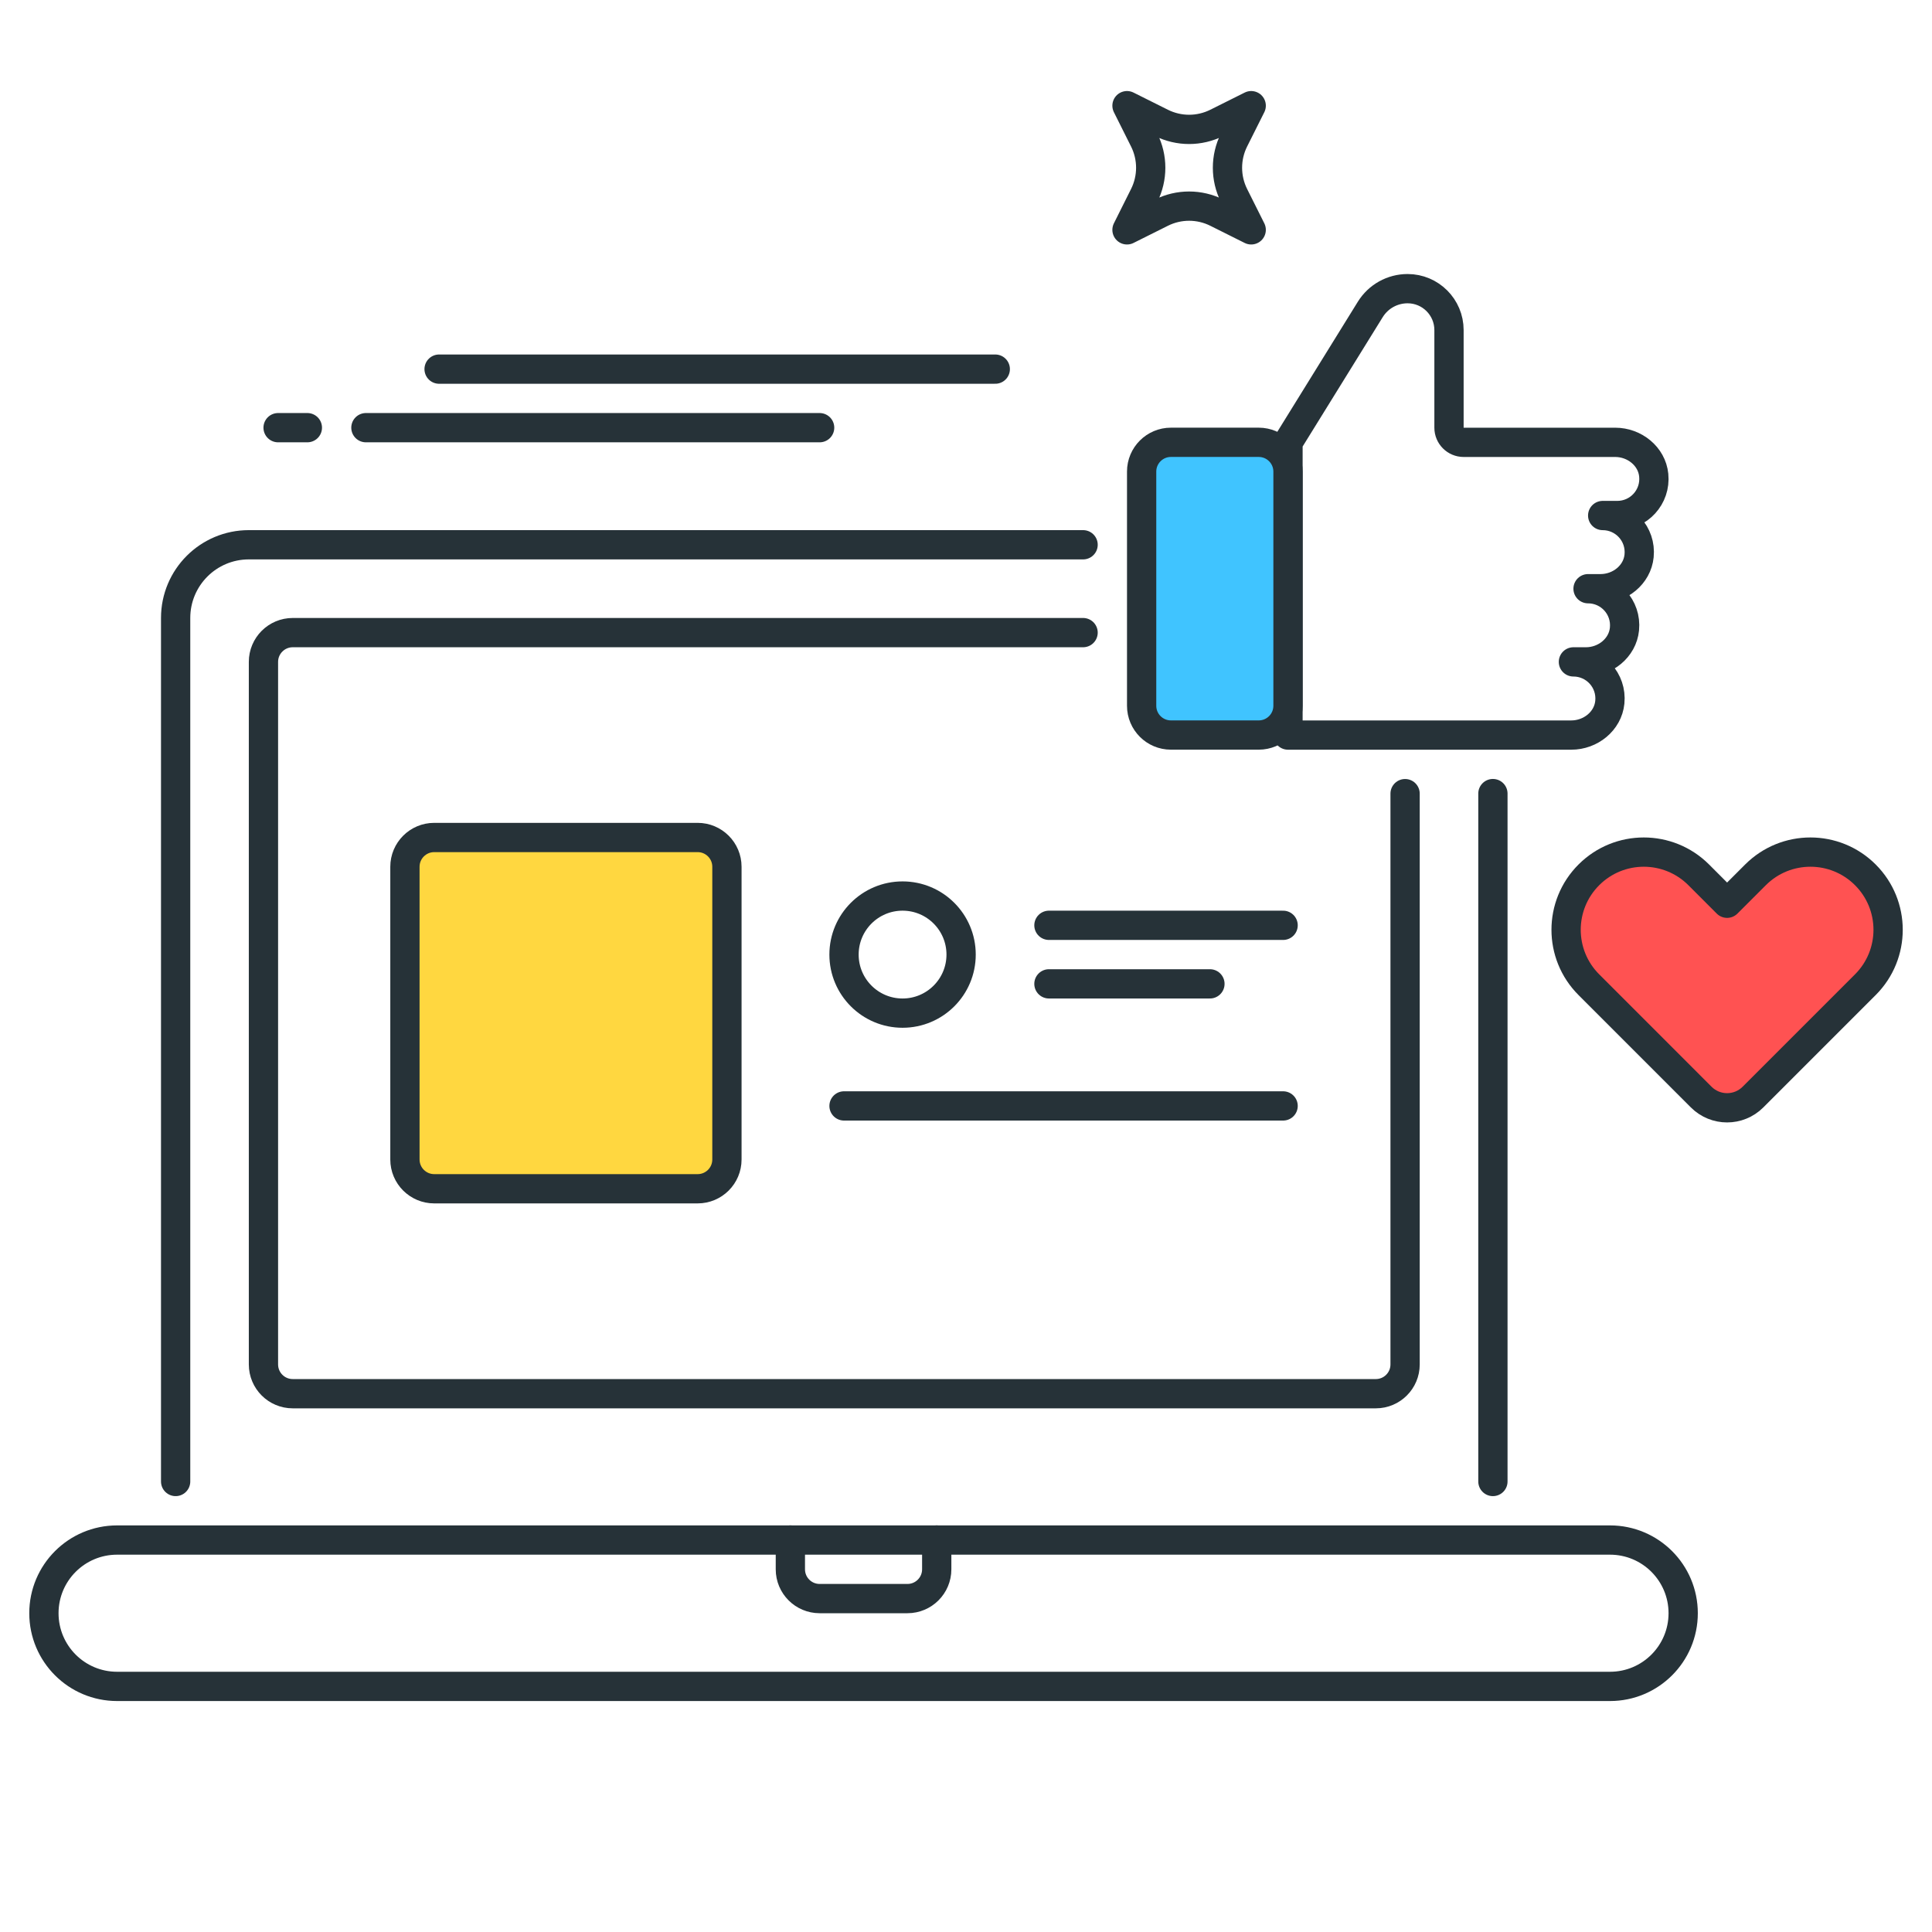 <svg xmlns="http://www.w3.org/2000/svg" xmlns:xlink="http://www.w3.org/1999/xlink" width="100%" height="100%" viewBox="0 0 66 66" style="fill-rule:evenodd;clip-rule:evenodd;stroke-linecap:round;stroke-linejoin:round;stroke-miterlimit:10;"><g transform="matrix(1,0,0,1,-265,-1655)"><g id="Icon-Set"><g><g transform="matrix(1,0,0,1,321.494,1673.74)"><path d="M0-2.508c-.065-.65-.661-1.121-1.315-1.121H-6.494c-.276.0-.5-.224-.5-.5V-7.464C-6.994-8.245-7.627-8.879-8.408-8.879-8.928-8.879-9.41-8.611-9.684-8.168l-2.81 4.539v10h9.679c.654.0 1.25-.471 1.315-1.121.075-.748-.511-1.379-1.244-1.379h.429c.654.0 1.25-.471 1.315-1.121.075-.748-.511-1.379-1.244-1.379h.429C-1.161 1.371-.565.9-.5.25c.075-.748-.511-1.379-1.244-1.379h.5C-.511-1.129.075-1.76.0-2.508z" style="fill:none;fill-rule:nonzero;stroke:rgb(38,50,56);stroke-width:1px;"/></g><g transform="matrix(1,0,0,1,305,1670.11)"><path d="M0 10H3C3.552 10 4 9.553 4 9V1c0-.552-.448-1-1-1H0C-.552.0-1 .448-1 1V9C-1 9.553-.552 10 0 10z" style="fill:rgb(64,196,255);fill-rule:nonzero;stroke:rgb(38,50,56);stroke-width:1px;"/></g><g transform="matrix(1,0,0,1,324.97,1691.93)"><path d="M0-7.044l-.97.97-.969-.97c-1.037-1.036-2.717-1.036-3.753.0-1.037 1.036-1.037 2.717.0 3.753L-1.854.548c.489.488 1.28.488 1.768.0L3.753-3.291c1.037-1.036 1.037-2.717.0-3.753C2.717-8.08 1.037-8.08.0-7.044z" style="fill:rgb(255,82,82);fill-rule:nonzero;stroke:rgb(38,50,56);stroke-width:1px;"/></g><g transform="matrix(1,0,0,1,271,1673.61)"><path d="M0 32V2.5C0 1.119 1.119.0 2.5.0H31" style="fill:none;fill-rule:nonzero;stroke:rgb(38,50,56);stroke-width:1px;"/></g><g transform="matrix(0,1,1,0,327.75,1693.86)"><path d="M-11.75-11.75h23.5" style="fill:none;fill-rule:nonzero;stroke:rgb(38,50,56);stroke-width:1px;"/></g><g transform="matrix(1,0,0,1,313,1697.11)"><path d="M0-14.998V4.501c0 .553-.448 1-1 1H-38c-.552.0-1-.447-1-1v-24c0-.552.448-1 1-1h27" style="fill:none;fill-rule:nonzero;stroke:rgb(38,50,56);stroke-width:1px;"/></g><g transform="matrix(1,0,0,1,320,1707.61)"><path d="M0 5H-51c-1.381.0-2.5-1.119-2.5-2.5C-53.5 1.119-52.381.0-51 0H0C1.381.0 2.5 1.119 2.5 2.5 2.5 3.881 1.381 5 0 5z" style="fill:none;fill-rule:nonzero;stroke:rgb(38,50,56);stroke-width:1px;"/></g><g transform="matrix(1,0,0,1,300.833,1686.61)"><path d="M0 0H8" style="fill:none;fill-rule:nonzero;stroke:rgb(38,50,56);stroke-width:1px;"/></g><g transform="matrix(1,0,0,1,300.833,1688.61)"><path d="M0 0H5.5" style="fill:none;fill-rule:nonzero;stroke:rgb(38,50,56);stroke-width:1px;"/></g><g transform="matrix(0,-1,-1,0,295.833,1685.61)"><circle cx="-2" cy="0" r="2" style="fill:none;stroke:rgb(38,50,56);stroke-width:1px;"/></g><g transform="matrix(1,0,0,1,288.833,1683.61)"><path d="M0 12H-9C-9.552 12-10 11.553-10 11V1c0-.552.448-1 1-1H0C.552.0 1 .448 1 1V11C1 11.553.552 12 0 12z" style="fill:rgb(255,215,64);fill-rule:nonzero;stroke:rgb(38,50,56);stroke-width:1px;"/></g><g transform="matrix(1,0,0,1,293.833,1692.78)"><path d="M0 0H15" style="fill:none;fill-rule:nonzero;stroke:rgb(38,50,56);stroke-width:1px;"/></g><g transform="matrix(1,0,0,1,292,1709.61)"><path d="M0-2v1C0-.447.448.0 1 0H4c.552.0 1-.447 1-1V-2" style="fill:none;fill-rule:nonzero;stroke:rgb(38,50,56);stroke-width:1px;"/></g><g transform="matrix(1,0,0,1,303.5,1658.61)"><path d="M0 4.242.586 3.069c.299-.597.299-1.3.0-1.897L0 0 1.173.586c.597.299 1.3.299 1.897.0L4.243.0 3.656 1.172c-.298.597-.298 1.3.0 1.897l.587 1.173L3.07 3.656c-.597-.299-1.3-.299-1.897.0L0 4.242z" style="fill:none;fill-rule:nonzero;stroke:rgb(38,50,56);stroke-width:1px;"/></g><g transform="matrix(-1,0,0,1,280,1667.61)"><path d="M-19 0H0" style="fill:none;fill-rule:nonzero;stroke:rgb(38,50,56);stroke-width:1px;"/></g><g transform="matrix(-1,0,0,1,274.5,1669.61)"><path d="M-1 0H0" style="fill:none;fill-rule:nonzero;stroke:rgb(38,50,56);stroke-width:1px;"/></g><g transform="matrix(-1,0,0,1,277.5,1669.61)"><path d="M-15.5.0H0" style="fill:none;fill-rule:nonzero;stroke:rgb(38,50,56);stroke-width:1px;"/></g></g></g></g></svg>